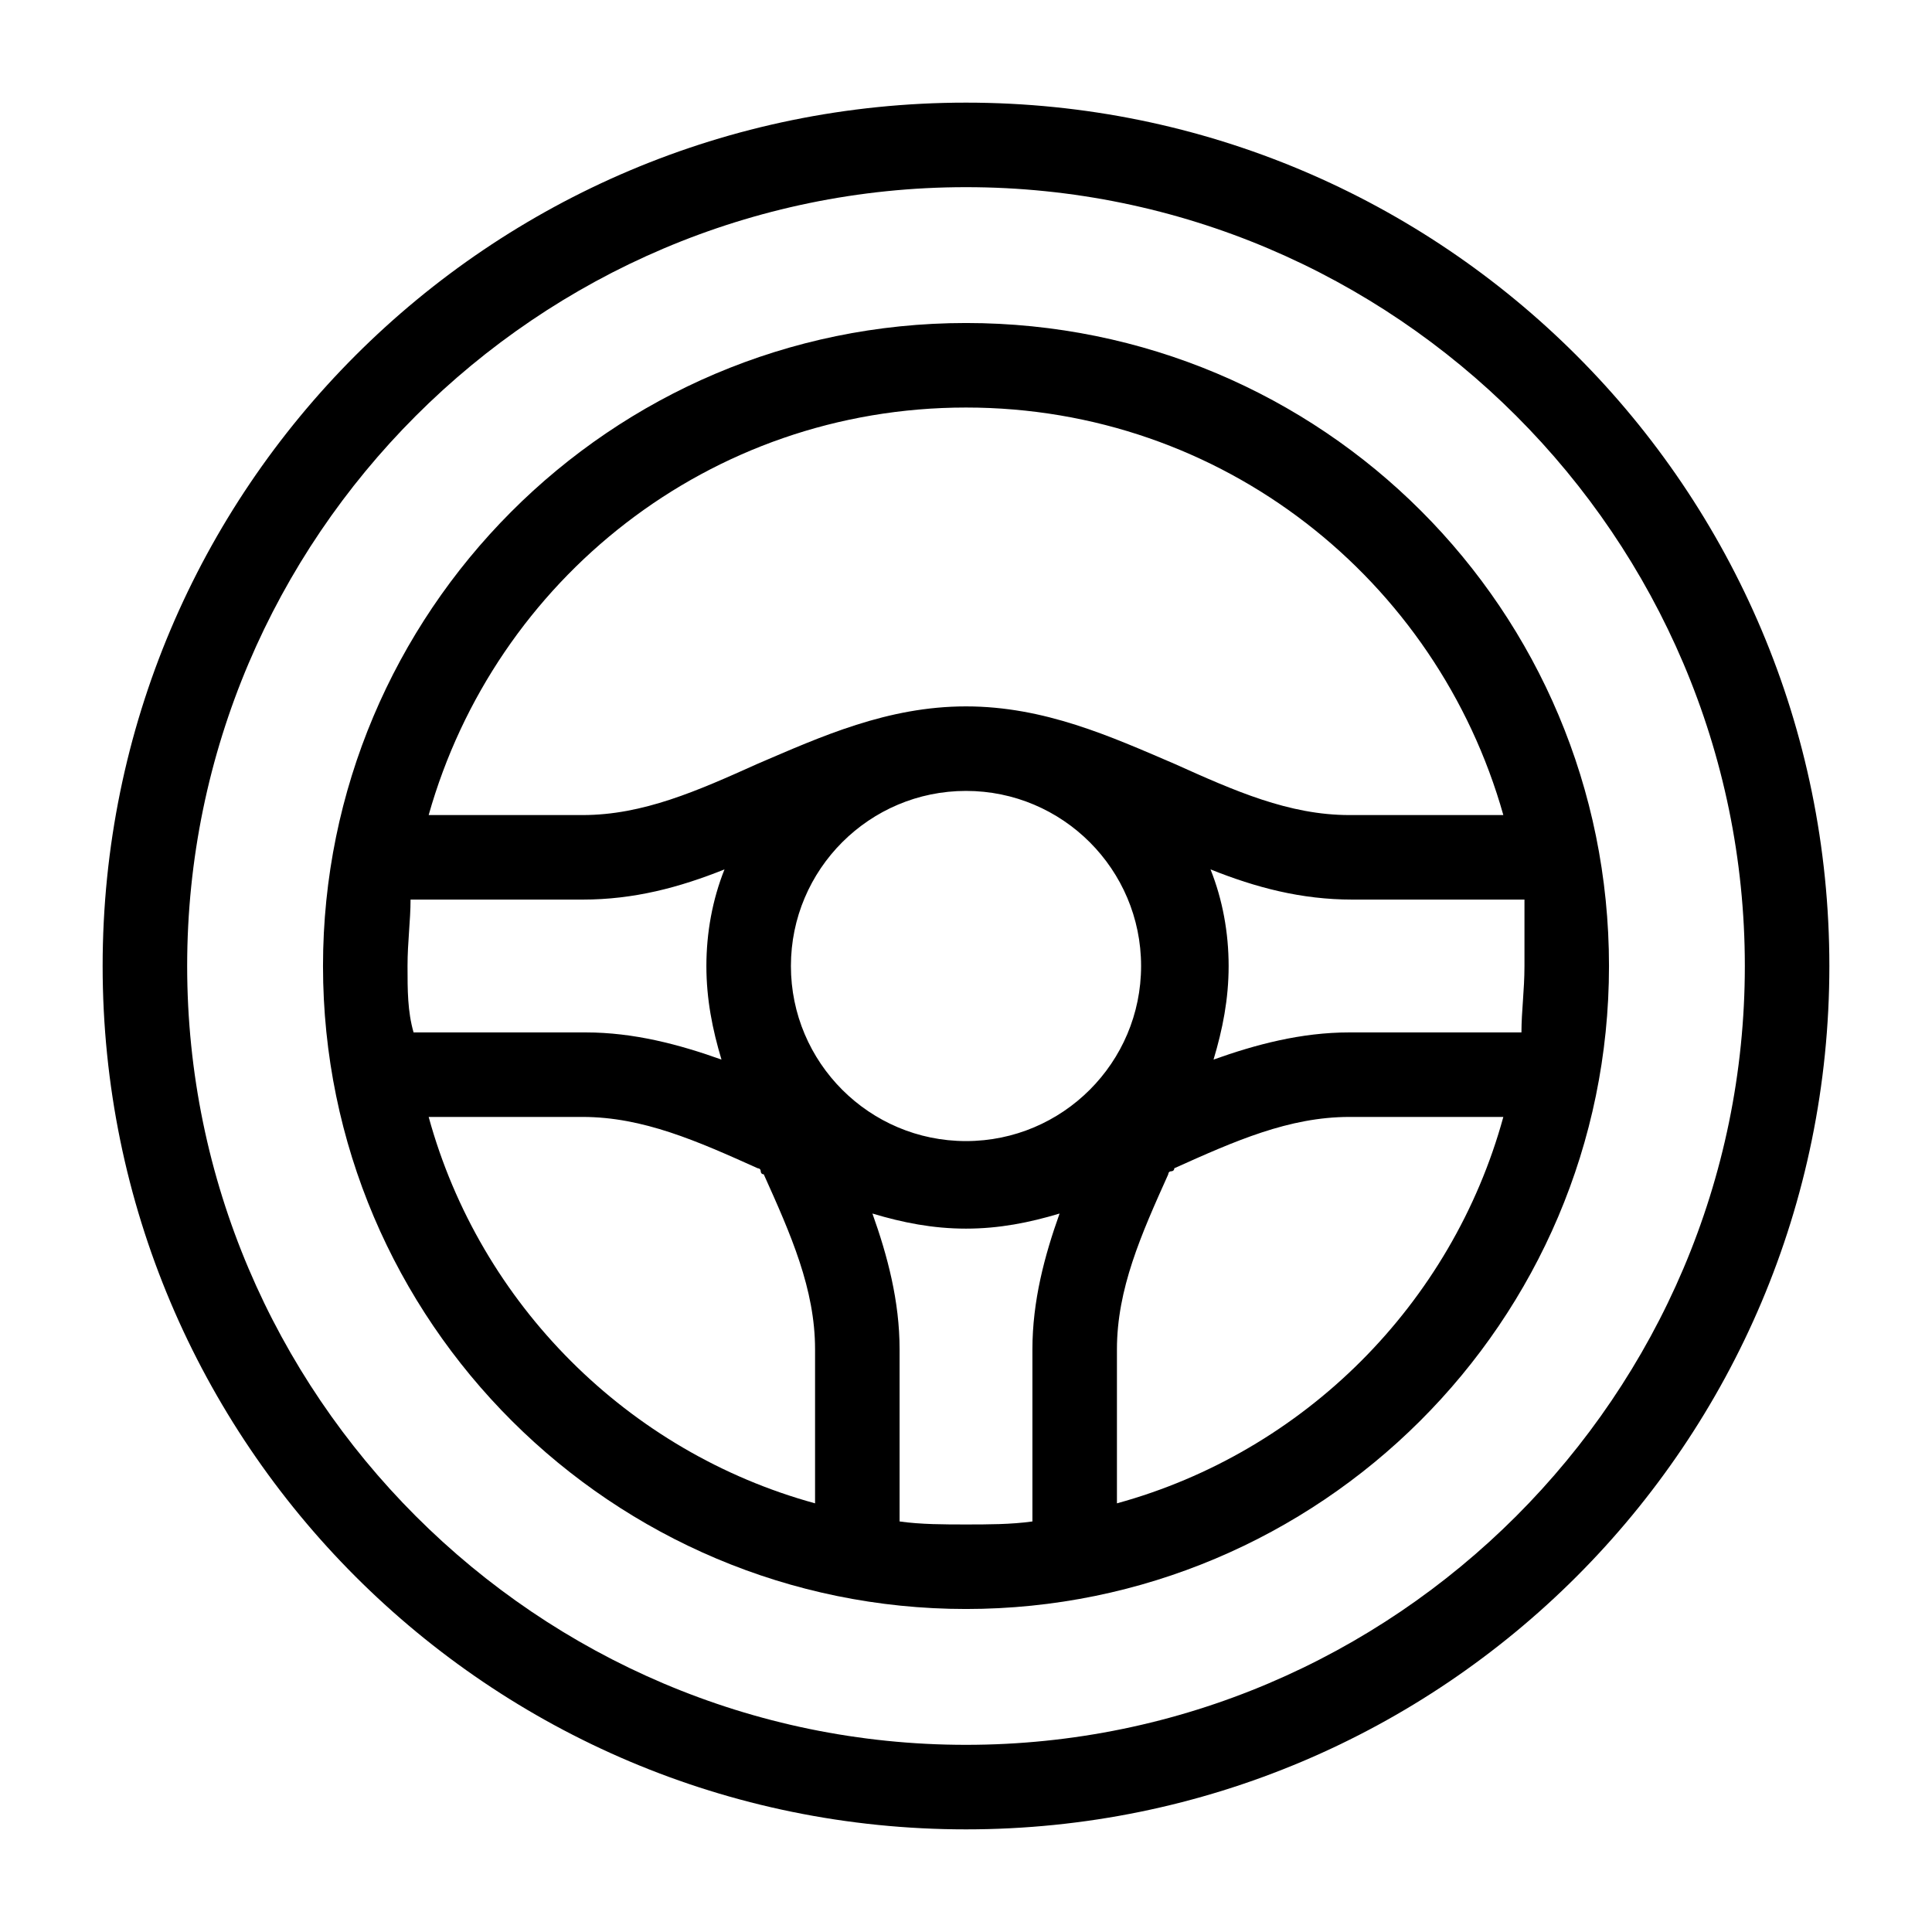 <?xml version="1.0" encoding="utf-8"?>
<!-- Generator: Adobe Illustrator 25.4.1, SVG Export Plug-In . SVG Version: 6.00 Build 0)  -->
<svg version="1.1" id="Ebene_1" xmlns="http://www.w3.org/2000/svg" xmlns:xlink="http://www.w3.org/1999/xlink" x="0px" y="0px"
	 viewBox="0 0 64 64" style="enable-background:new 0 0 64 64;" xml:space="preserve">
<style type="text/css">
	.st0{fill:none;stroke:#000000;stroke-width:3;stroke-linecap:square;stroke-miterlimit:10;}
	.st1{fill:none;stroke:#000000;stroke-width:3;stroke-miterlimit:10;}
</style>
<g>
	<path d="M32,3.4C16.2,3.4,3.4,16.2,3.4,32c0,15.8,12.8,28.6,28.6,28.6S60.6,47.8,60.6,32C60.6,16.2,47.8,3.4,32,3.4z M32,57.8
		C17.8,57.8,6.2,46.2,6.2,32C6.2,17.8,17.8,6.2,32,6.2S57.8,17.8,57.8,32C57.8,46.2,46.2,57.8,32,57.8z"/>
	<path d="M32,10.7c-11.8,0-21.3,9.6-21.3,21.3c0,11.8,9.6,21.3,21.3,21.3S53.3,43.8,53.3,32C53.3,20.2,43.8,10.7,32,10.7z M32,13.5
		c8.5,0,15.6,5.7,17.8,13.5h-5.1c-2,0-3.8-0.8-5.8-1.7c-2.1-0.9-4.3-1.9-6.9-1.9s-4.8,1-6.9,1.9c-2,0.9-3.8,1.7-5.8,1.7h-5.1
		C16.4,19.2,23.5,13.5,32,13.5z M50.5,32c0,0.8-0.1,1.5-0.1,2.2h-5.7c-1.6,0-3.1,0.4-4.5,0.9c0.3-1,0.5-2,0.5-3.1
		c0-1.1-0.2-2.2-0.6-3.2c1.5,0.6,3,1,4.7,1h5.7C50.5,30.5,50.5,31.2,50.5,32z M13.5,32c0-0.8,0.1-1.5,0.1-2.2h5.7
		c1.7,0,3.2-0.4,4.7-1c-0.4,1-0.6,2.1-0.6,3.2c0,1.1,0.2,2.1,0.5,3.1c-1.4-0.5-2.9-0.9-4.5-0.9h-5.7C13.5,33.5,13.5,32.8,13.5,32z
		 M26.2,32c0-3.2,2.6-5.8,5.8-5.8s5.8,2.6,5.8,5.8c0,3.2-2.6,5.8-5.8,5.8S26.2,35.2,26.2,32z M14.2,37h5.1c2,0,3.8,0.8,5.8,1.7
		c0,0,0.1,0,0.1,0.1c0,0,0,0.1,0.1,0.1c0.9,2,1.7,3.8,1.7,5.8v5.1C20.8,48.1,15.9,43.2,14.2,37z M29.8,50.4v-5.7
		c0-1.6-0.4-3.1-0.9-4.5c1,0.3,2,0.5,3.1,0.5s2.1-0.2,3.1-0.5c-0.5,1.4-0.9,2.9-0.9,4.5v5.7c-0.7,0.1-1.5,0.1-2.2,0.1
		S30.5,50.5,29.8,50.4z M37,49.8v-5.1c0-2,0.8-3.8,1.7-5.8c0,0,0-0.1,0.1-0.1c0,0,0.1,0,0.1-0.1c2-0.9,3.8-1.7,5.8-1.7h5.1
		C48.1,43.2,43.2,48.1,37,49.8z"/>
</g>
</svg>
